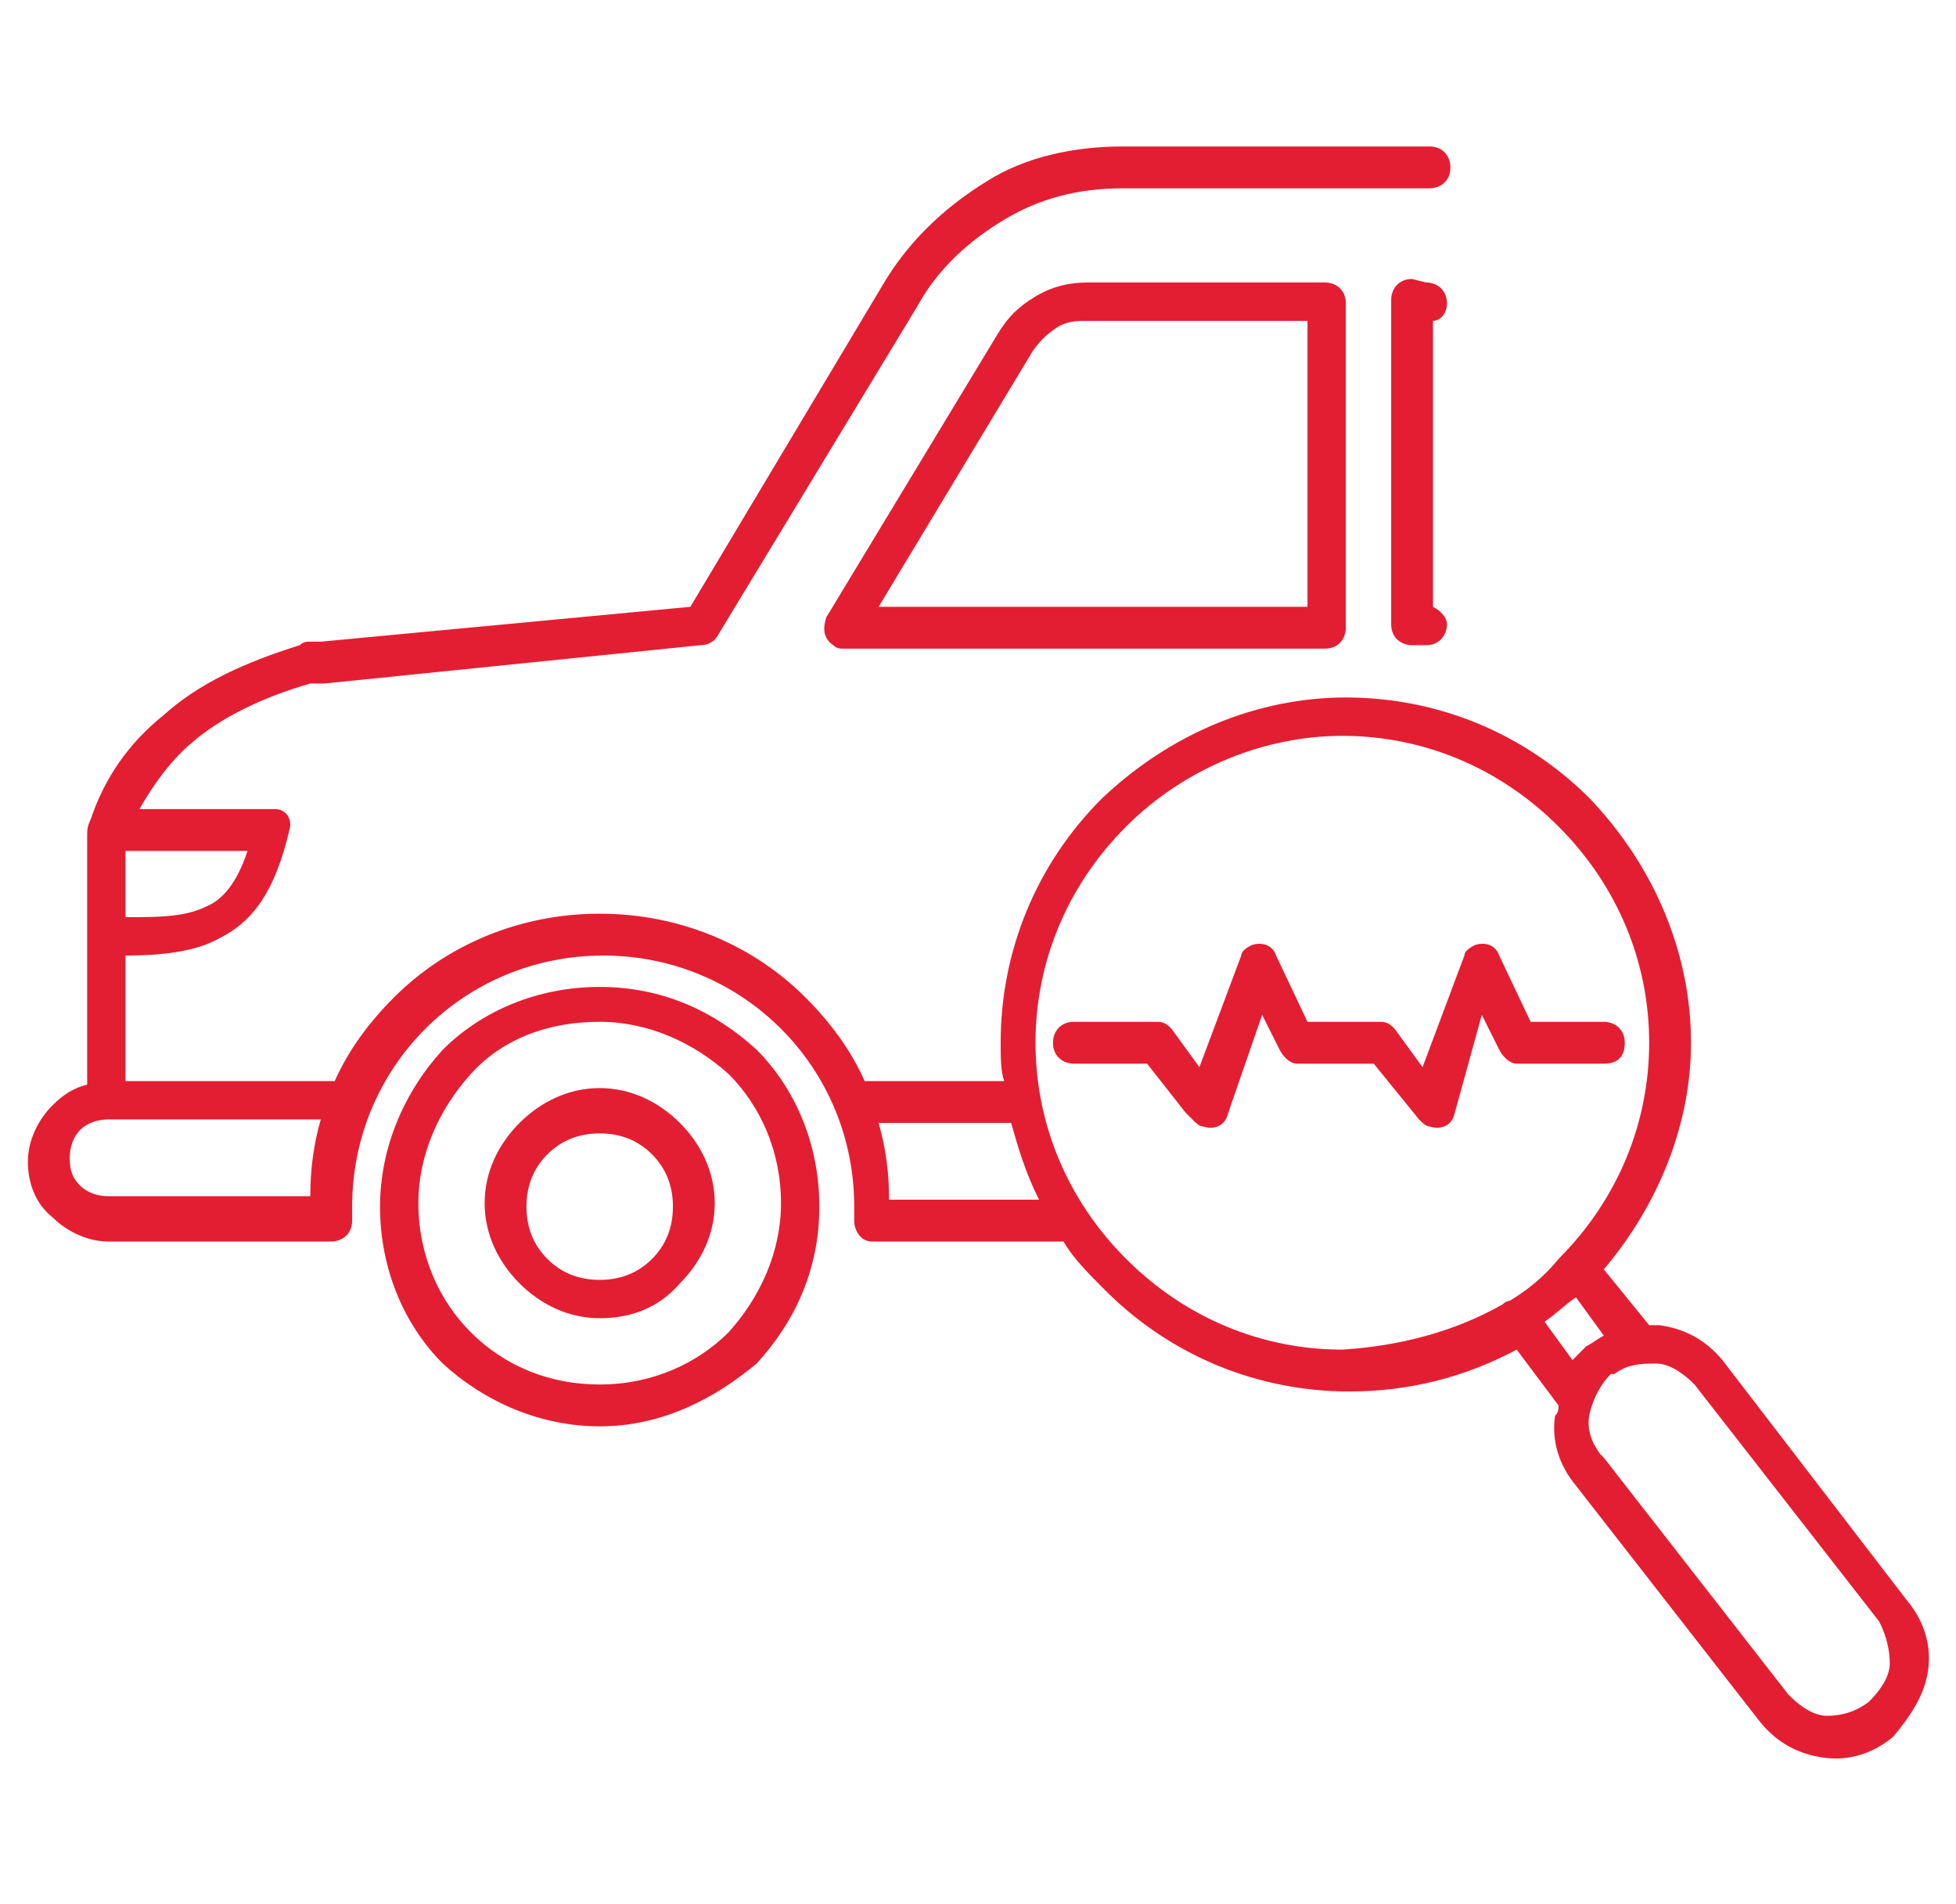 <?xml version="1.0" encoding="UTF-8"?> <svg xmlns="http://www.w3.org/2000/svg" xmlns:xlink="http://www.w3.org/1999/xlink" version="1.1" id="Слой_1" x="0px" y="0px" viewBox="0 0 56.1 54.6" style="enable-background:new 0 0 56.1 54.6;" xml:space="preserve"> <style type="text/css"> .st0{fill:#E5E5EA;} .st1{fill:#323232;} .st2{filter:url(#Adobe_OpacityMaskFilter);} .st3{clip-path:url(#SVGID_00000181779554343094165880000003720438766671178376_);fill:url(#SVGID_00000069398828784806478970000009979118687988056751_);} .st4{clip-path:url(#SVGID_00000181779554343094165880000003720438766671178376_);mask:url(#SVGID_00000181770130673067562190000003779813700633719953_);fill:url(#SVGID_00000111911440710316660460000002571318118640140430_);} .st5{filter:url(#Adobe_OpacityMaskFilter_00000104706468317605168600000000502682040999752594_);} .st6{clip-path:url(#SVGID_00000174589669750445245050000009626756697271430316_);fill:url(#SVGID_00000158712402404910965390000017614376625380958869_);} .st7{clip-path:url(#SVGID_00000174589669750445245050000009626756697271430316_);mask:url(#SVGID_00000182503471134511199280000013953863269581250964_);fill:url(#SVGID_00000057847887505552185270000004320549671909285302_);} .st8{filter:url(#Adobe_OpacityMaskFilter_00000127726777878056044720000000376726400600770698_);} .st9{clip-path:url(#SVGID_00000005253828376441693110000008067722738636396175_);fill:url(#SVGID_00000088104505063574800690000009775383023478238905_);} .st10{clip-path:url(#SVGID_00000005253828376441693110000008067722738636396175_);mask:url(#SVGID_00000059993536365363061760000005877496480961860014_);fill:url(#SVGID_00000016769435391293505010000011404422387365304223_);} .st11{fill:#E41E32;} .st12{filter:url(#Adobe_OpacityMaskFilter_00000175302060570110821490000014208567253583393666_);} .st13{clip-path:url(#SVGID_00000012456803893621272640000009853142523556334508_);fill:url(#SVGID_00000026137248965790683730000001945922724490640265_);} .st14{clip-path:url(#SVGID_00000012456803893621272640000009853142523556334508_);mask:url(#SVGID_00000073684455742724459100000015901716660226493099_);fill:url(#SVGID_00000158016143101812371680000007051752451112657833_);} .st15{filter:url(#Adobe_OpacityMaskFilter_00000061469509834102970610000002454237127378124954_);} .st16{clip-path:url(#SVGID_00000137820709077492816130000011290254418827193734_);fill:url(#SVGID_00000071518957850942430360000000028095296098091918_);} .st17{clip-path:url(#SVGID_00000137820709077492816130000011290254418827193734_);mask:url(#SVGID_00000048473394360352032700000016886738178796307346_);fill:url(#SVGID_00000158025371252903715910000006753208416401047437_);} .st18{filter:url(#Adobe_OpacityMaskFilter_00000080895556641786561690000011097566625322530965_);} .st19{clip-path:url(#SVGID_00000093156875253294368340000018371250479614239417_);fill:url(#SVGID_00000005226500684141476790000006505370095312750464_);} .st20{clip-path:url(#SVGID_00000093156875253294368340000018371250479614239417_);mask:url(#SVGID_00000132804784251083499480000011528372902378039457_);fill:url(#SVGID_00000031206167113903442180000002586226812542359728_);} .st21{fill:#FFFFFF;stroke:#FFFFFF;stroke-width:0.75;stroke-miterlimit:10;} .st22{fill-rule:evenodd;clip-rule:evenodd;fill:#E5E5EA;stroke:#E5E5EA;stroke-width:0.5;stroke-miterlimit:10;} .st23{fill:#E5E5EA;stroke:#E5E5EA;stroke-width:0.5;stroke-miterlimit:10;} .st24{fill-rule:evenodd;clip-rule:evenodd;fill:#E41E32;} .st25{fill:#E41E32;stroke:#E41E32;stroke-width:0.25;stroke-miterlimit:10;} </style> <path class="st24" d="M35.3,31.7C35.3,31.8,35.3,31.8,35.3,31.7L35.2,32c-0.1,0.3-0.4,0.4-0.7,0.3c-0.1,0-0.2-0.1-0.3-0.2L34.1,32 c0,0,0,0-0.1-0.1l-1.1-1.4h-2.1c-0.3,0-0.6-0.2-0.6-0.6c0-0.3,0.2-0.6,0.6-0.6h2.4v0c0.2,0,0.3,0.1,0.4,0.2l0.8,1.1l1.2-3.2h0 c0-0.1,0.1-0.2,0.3-0.3c0.3-0.1,0.6,0,0.7,0.3l0.9,1.9h2.1v0c0.2,0,0.3,0.1,0.4,0.2l0.8,1.1l1.2-3.2h0c0-0.1,0.1-0.2,0.3-0.3 c0.3-0.1,0.6,0,0.7,0.3l0.9,1.9h2.1c0.3,0,0.6,0.2,0.6,0.6s-0.2,0.6-0.6,0.6h-2.5c-0.2,0-0.4-0.2-0.5-0.4l-0.5-1L41.7,32 c-0.1,0.3-0.4,0.4-0.7,0.3c-0.1,0-0.2-0.1-0.3-0.2l-1.3-1.6h-2.2c-0.2,0-0.4-0.2-0.5-0.4l-0.5-1L35.3,31.7z M53.6,48.8 c0.3-0.3,0.6-0.7,0.6-1.1c0-0.4-0.1-0.8-0.3-1.2l-5.3-6.8c-0.3-0.3-0.7-0.6-1.1-0.6c-0.4,0-0.8,0-1.2,0.3c0,0,0,0-0.1,0 c-0.3,0.3-0.5,0.7-0.6,1.1s0,0.8,0.3,1.2c0,0,0,0,0.1,0.1l5.3,6.8c0.3,0.3,0.7,0.6,1.1,0.6C52.8,49.2,53.2,49.1,53.6,48.8L53.6,48.8 z M55.3,47.9c0.1-0.7-0.1-1.4-0.6-2L49.4,39c-0.5-0.6-1.1-0.9-1.8-1c-0.1,0-0.2,0-0.3,0L46,36.4c1.6-1.9,2.5-4.2,2.5-6.5 c0-2.5-1-5-2.9-7c-1.9-1.9-4.4-2.9-7-2.9c-2.5,0-5,1-7,2.9c-1.9,1.9-2.9,4.4-2.9,7c0,0.4,0,0.8,0.1,1.1h-4c-0.4-0.9-1-1.7-1.7-2.4 c-1.5-1.5-3.6-2.4-5.9-2.4s-4.4,0.9-5.9,2.4c-0.7,0.7-1.3,1.5-1.7,2.4h-6v-3.6c1,0,2-0.1,2.7-0.5c1-0.5,1.6-1.4,2-3.1 c0.1-0.3-0.1-0.6-0.4-0.6c0,0-0.1,0-0.1,0l0,0H4c0.4-0.7,0.9-1.4,1.5-1.9c0.8-0.7,2-1.3,3.4-1.7c0.1,0,0.1,0,0.2,0 c0.1,0,0.1,0,0.2,0l10.8-1.1c0.2,0,0.4-0.1,0.5-0.3l5.7-9.4c0.6-1.1,1.5-1.9,2.5-2.5c1-0.6,2.1-0.9,3.4-0.9h8.8 c0.3,0,0.6-0.2,0.6-0.6c0-0.3-0.2-0.6-0.6-0.6l-8.8,0c-1.4,0-2.8,0.3-3.9,1C27,6,26,7,25.3,8.2l-5.5,9.2l-10.6,1c-0.1,0-0.2,0-0.3,0 c-0.1,0-0.2,0-0.3,0.1c-1.6,0.5-2.9,1.1-3.9,2c-1,0.8-1.7,1.8-2.1,3c-0.1,0.2-0.1,0.3-0.1,0.5c0,0.2,0,0.4,0,0.5v2.3c0,0,0,0,0,0.1 c0,0,0,0.1,0,0.1v4.1c-0.4,0.1-0.7,0.3-1,0.6c-0.4,0.4-0.7,1-0.7,1.6c0,0.6,0.2,1.2,0.7,1.6c0.4,0.4,1,0.7,1.6,0.7h6.4 c0.3,0,0.6-0.2,0.6-0.6c0,0,0,0,0-0.1c0,0,0-0.1,0-0.1v-0.2c0-2,0.8-3.8,2.1-5.1c1.3-1.3,3.1-2.1,5.1-2.1c2,0,3.8,0.8,5.1,2.1 c1.3,1.3,2.1,3.1,2.1,5.1v0.2c0,0,0,0.1,0,0.2c0,0.3,0.2,0.6,0.5,0.6h0v0h5.5c0.3,0.5,0.7,0.9,1.2,1.4c1.9,1.9,4.4,2.9,7,2.9 c1.7,0,3.3-0.4,4.8-1.2l1.2,1.6c0,0.1,0,0.2-0.1,0.3c-0.1,0.7,0.1,1.4,0.6,2l5.3,6.8c0.5,0.6,1.1,0.9,1.8,1c0.7,0.1,1.4-0.1,2-0.6 C54.8,49.2,55.2,48.6,55.3,47.9L55.3,47.9z M45.1,39l-0.8-1.1c0.3-0.2,0.6-0.5,0.9-0.7l0.8,1.1c-0.2,0.1-0.3,0.2-0.5,0.3l0,0 C45.4,38.7,45.3,38.8,45.1,39L45.1,39z M43.1,37.4C43.1,37.3,43.1,37.3,43.1,37.4c0.1-0.1,0.2-0.1,0.2-0.1c0.5-0.3,1-0.7,1.4-1.2 c1.7-1.7,2.6-3.9,2.6-6.2s-0.9-4.5-2.6-6.2c-1.7-1.7-3.9-2.6-6.2-2.6c-2.2,0-4.5,0.9-6.2,2.6c-1.7,1.7-2.6,3.9-2.6,6.2 s0.9,4.5,2.6,6.2c1.7,1.7,3.9,2.6,6.2,2.6C40.1,38.6,41.7,38.2,43.1,37.4L43.1,37.4z M29.8,34.4h-4.3c0-0.8-0.1-1.5-0.3-2.2H29 C29.2,32.9,29.4,33.6,29.8,34.4L29.8,34.4z M3.6,26.3v-1.8c0-0.1,0-0.1,0-0.1h3.5c-0.3,0.9-0.7,1.4-1.2,1.6 C5.3,26.3,4.5,26.3,3.6,26.3L3.6,26.3z M9.2,32.1c-0.2,0.7-0.3,1.4-0.3,2.2H3.1c-0.3,0-0.6-0.1-0.8-0.3C2.1,33.8,2,33.6,2,33.2 c0-0.3,0.1-0.6,0.3-0.8c0.2-0.2,0.5-0.3,0.8-0.3L9.2,32.1z M37.5,9.2v8.2H25.2l4.4-7.3c0.2-0.3,0.4-0.5,0.7-0.7 c0.3-0.2,0.6-0.2,0.9-0.2L37.5,9.2z M31.2,8.1H38c0.3,0,0.6,0.2,0.6,0.6v9.3c0,0.3-0.2,0.6-0.6,0.6l-13.8,0v0c-0.1,0-0.2,0-0.3-0.1 c-0.3-0.2-0.3-0.5-0.2-0.8l4.9-8.1c0.3-0.5,0.6-0.8,1.1-1.1C30.2,8.2,30.7,8.1,31.2,8.1L31.2,8.1z M40.9,8.1c0.3,0,0.6,0.2,0.6,0.6 c0,0.3-0.2,0.5-0.4,0.5v8.2c0.2,0.1,0.4,0.3,0.4,0.5c0,0.3-0.2,0.6-0.6,0.6h-0.4c-0.3,0-0.6-0.2-0.6-0.6V8.6c0-0.3,0.2-0.6,0.6-0.6 L40.9,8.1z M17.2,37.8c-0.9,0-1.7-0.4-2.3-1c-0.6-0.6-1-1.4-1-2.3s0.4-1.7,1-2.3c0.6-0.6,1.4-1,2.3-1s1.7,0.4,2.3,1 c0.6,0.6,1,1.4,1,2.3s-0.4,1.7-1,2.3C18.9,37.5,18.1,37.8,17.2,37.8z M15.7,36.1c-0.4-0.4-0.6-0.9-0.6-1.5s0.2-1.1,0.6-1.5 c0.4-0.4,0.9-0.6,1.5-0.6s1.1,0.2,1.5,0.6c0.4,0.4,0.6,0.9,0.6,1.5s-0.2,1.1-0.6,1.5c-0.4,0.4-0.9,0.6-1.5,0.6 C16.6,36.7,16.1,36.5,15.7,36.1z M17.2,40.9c-1.7,0-3.3-0.7-4.5-1.8c-1.1-1.1-1.8-2.7-1.8-4.5c0-1.7,0.7-3.3,1.8-4.5 c1.1-1.1,2.7-1.8,4.5-1.8s3.3,0.7,4.5,1.8c1.1,1.1,1.8,2.7,1.8,4.5s-0.7,3.3-1.8,4.5C20.5,40.1,19,40.9,17.2,40.9z M13.5,38.2 C12.6,37.3,12,36,12,34.5c0-1.4,0.6-2.7,1.5-3.7s2.2-1.5,3.7-1.5c1.4,0,2.7,0.6,3.7,1.5c0.9,0.9,1.5,2.2,1.5,3.7 c0,1.4-0.6,2.7-1.5,3.7c-0.9,0.9-2.2,1.5-3.7,1.5C15.8,39.7,14.5,39.2,13.5,38.2z"></path> </svg> 
